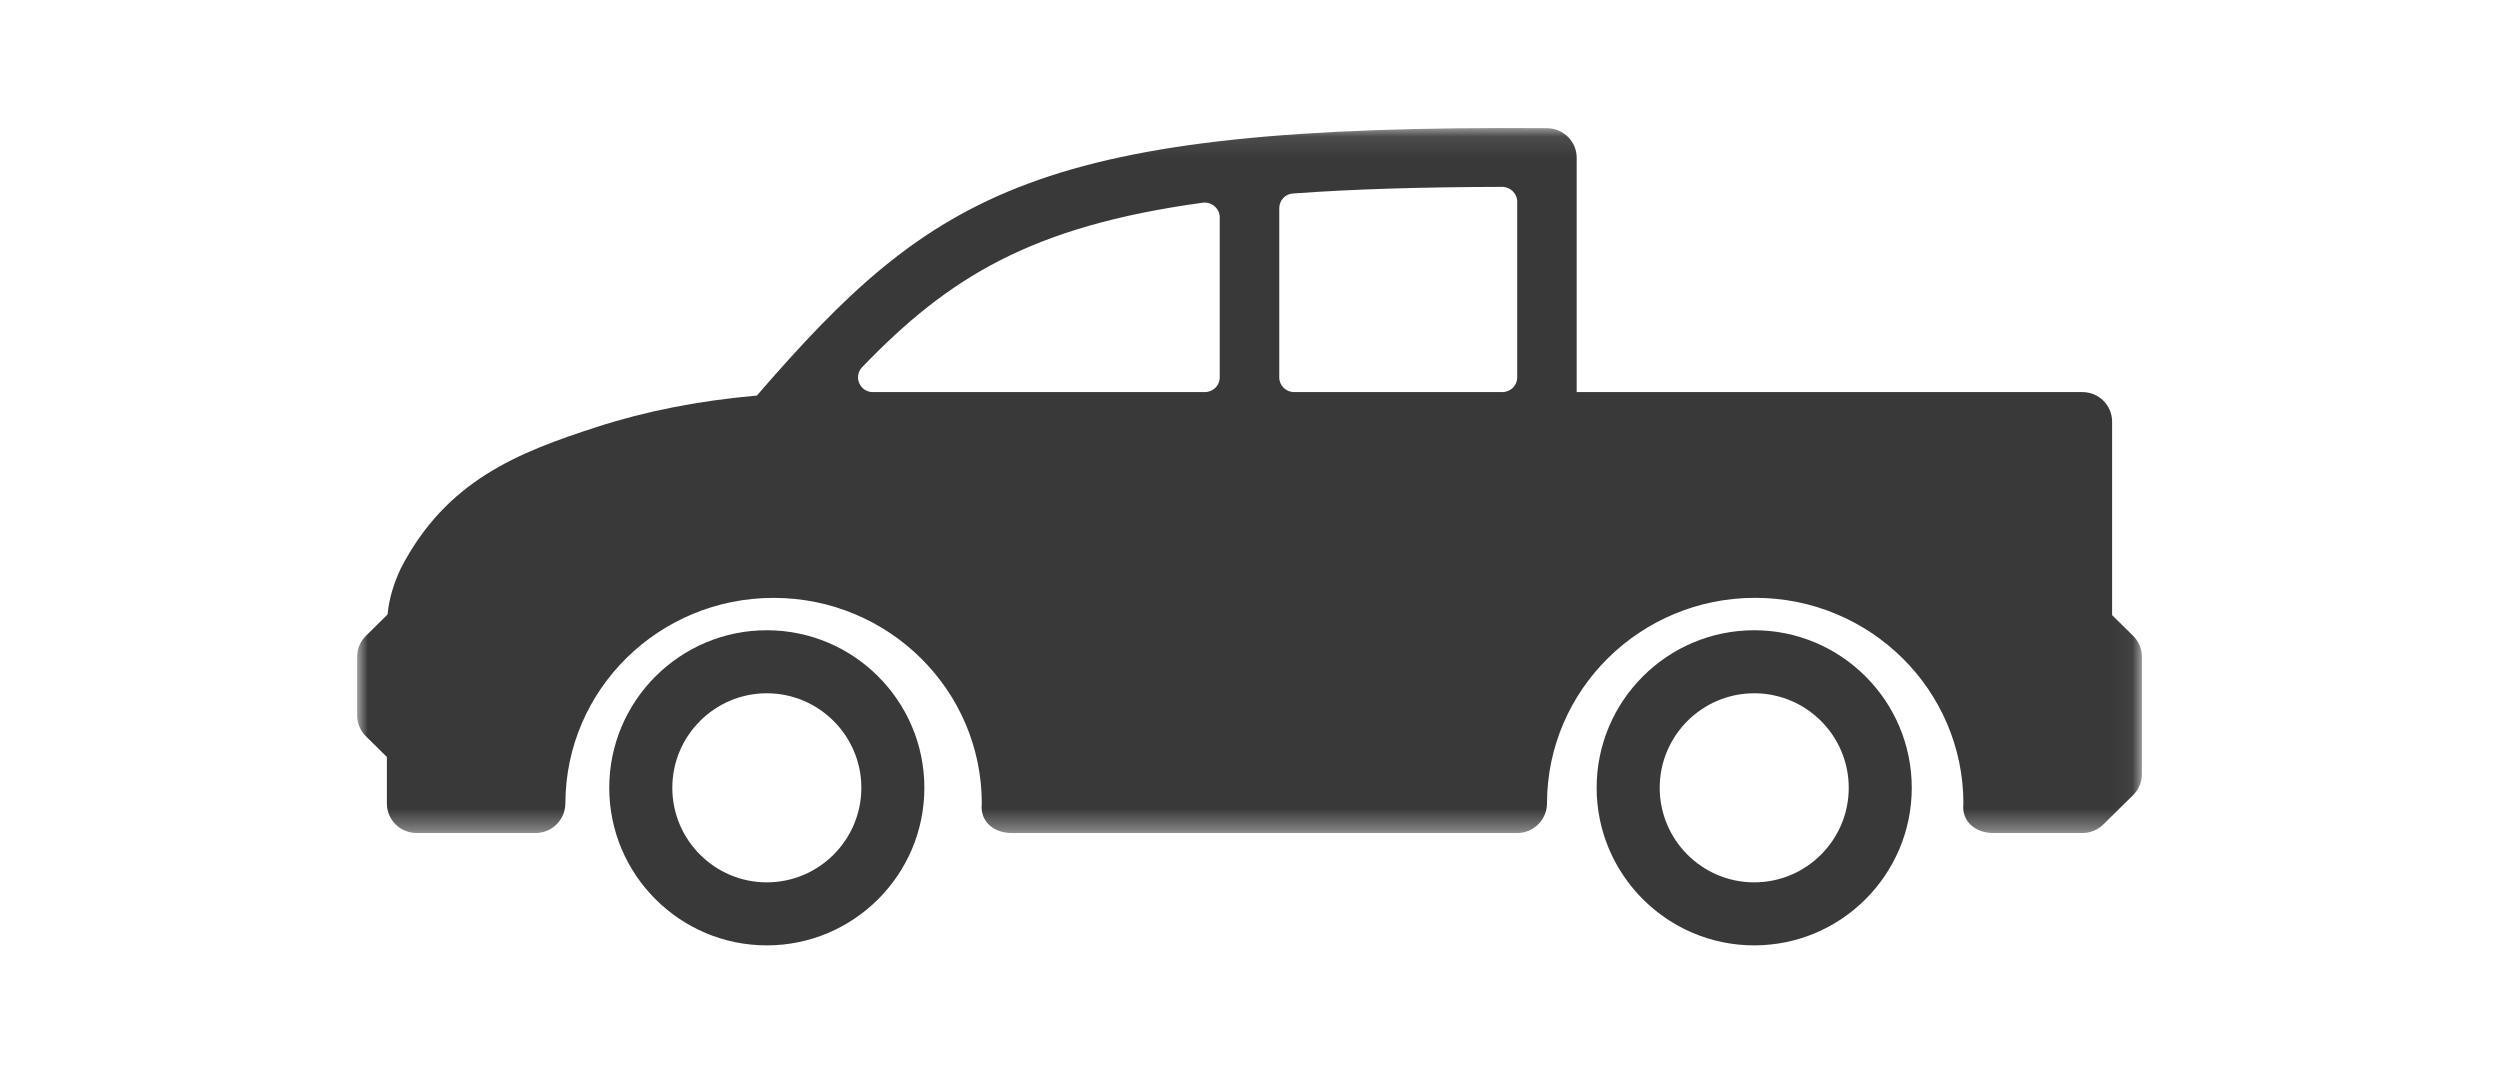 <?xml version="1.0" encoding="UTF-8"?> <svg xmlns="http://www.w3.org/2000/svg" xmlns:xlink="http://www.w3.org/1999/xlink" height="51" viewBox="0 0 119 51" width="119"><mask id="a" fill="#fff"><path d="m0 .096h84.952v33.558h-84.952z" fill="#fff" fill-rule="evenodd"></path></mask><g fill="#393939" fill-rule="evenodd" transform="translate(17 6)"><path d="m55.219 11.965c0 .387-.317.698-.708.698h-9.911c-.39 0-.707-.311-.707-.698v-8.055c0-.366.276-.674.646-.7 2.853-.208 6.145-.306 9.959-.315.391-.002.721.313.721.702zm-14.16 0c0 .387-.315.698-.707.698h-15.803c-.627 0-.939-.742-.506-1.192 4.101-4.254 8.029-6.701 16.198-7.821.427-.059.818.271.818.695zm43.479 12.303-1.002-.989v-9.216c0-.772-.634-1.4-1.415-1.4h-24.071v-11.162c0-.766-.636-1.395-1.411-1.4-24.168-.178-29.174 2.977-37.612 12.728-2.771.241-5.343.756-7.616 1.494-3.744 1.213-7.163 2.538-9.334 6.734v.002c-.333.704-.558 1.435-.629 2.189l-1.031 1.018c-.269.263-.418.62-.418.991v2.798c0 .371.149.726.416.989l1.001.989v2.219c0 .773.634 1.4 1.417 1.4h5.663c.786 0 1.415-.639 1.415-1.416 0-.005.002-.012.002-.021.021-5.392 4.448-9.756 9.91-9.756 5.475 0 9.911 4.384 9.911 9.793-.101.851.577 1.4 1.417 1.4h24.069c.786 0 1.415-.639 1.417-1.416 0-.005 0-.012 0-.021.021-5.392 4.45-9.758 9.91-9.758 5.475 0 9.911 4.386 9.911 9.795-.101.851.577 1.4 1.417 1.4h4.246c.375 0 .737-.147 1.002-.411l1.417-1.398c.266-.264.414-.62.414-.991v-5.596c0-.369-.149-.726-.414-.989z" mask="url(#a)"></path><path d="m66.5 36c-2.48 0-4.498-2.019-4.498-4.501 0-2.48 2.019-4.499 4.498-4.499 2.482 0 4.5 2.019 4.5 4.499 0 2.482-2.019 4.501-4.5 4.501m0-12c-4.135 0-7.5 3.362-7.5 7.499s3.365 7.501 7.5 7.501c4.136 0 7.5-3.364 7.5-7.501 0-4.135-3.364-7.499-7.5-7.499"></path><path d="m19.5 36c-2.48 0-4.498-2.019-4.498-4.501 0-2.48 2.019-4.499 4.498-4.499s4.5 2.019 4.5 4.499c0 2.482-2.02 4.501-4.5 4.501m0-12c-4.135 0-7.5 3.362-7.5 7.499s3.364 7.501 7.5 7.501 7.5-3.364 7.5-7.501c0-4.135-3.364-7.499-7.5-7.499"></path></g></svg> 